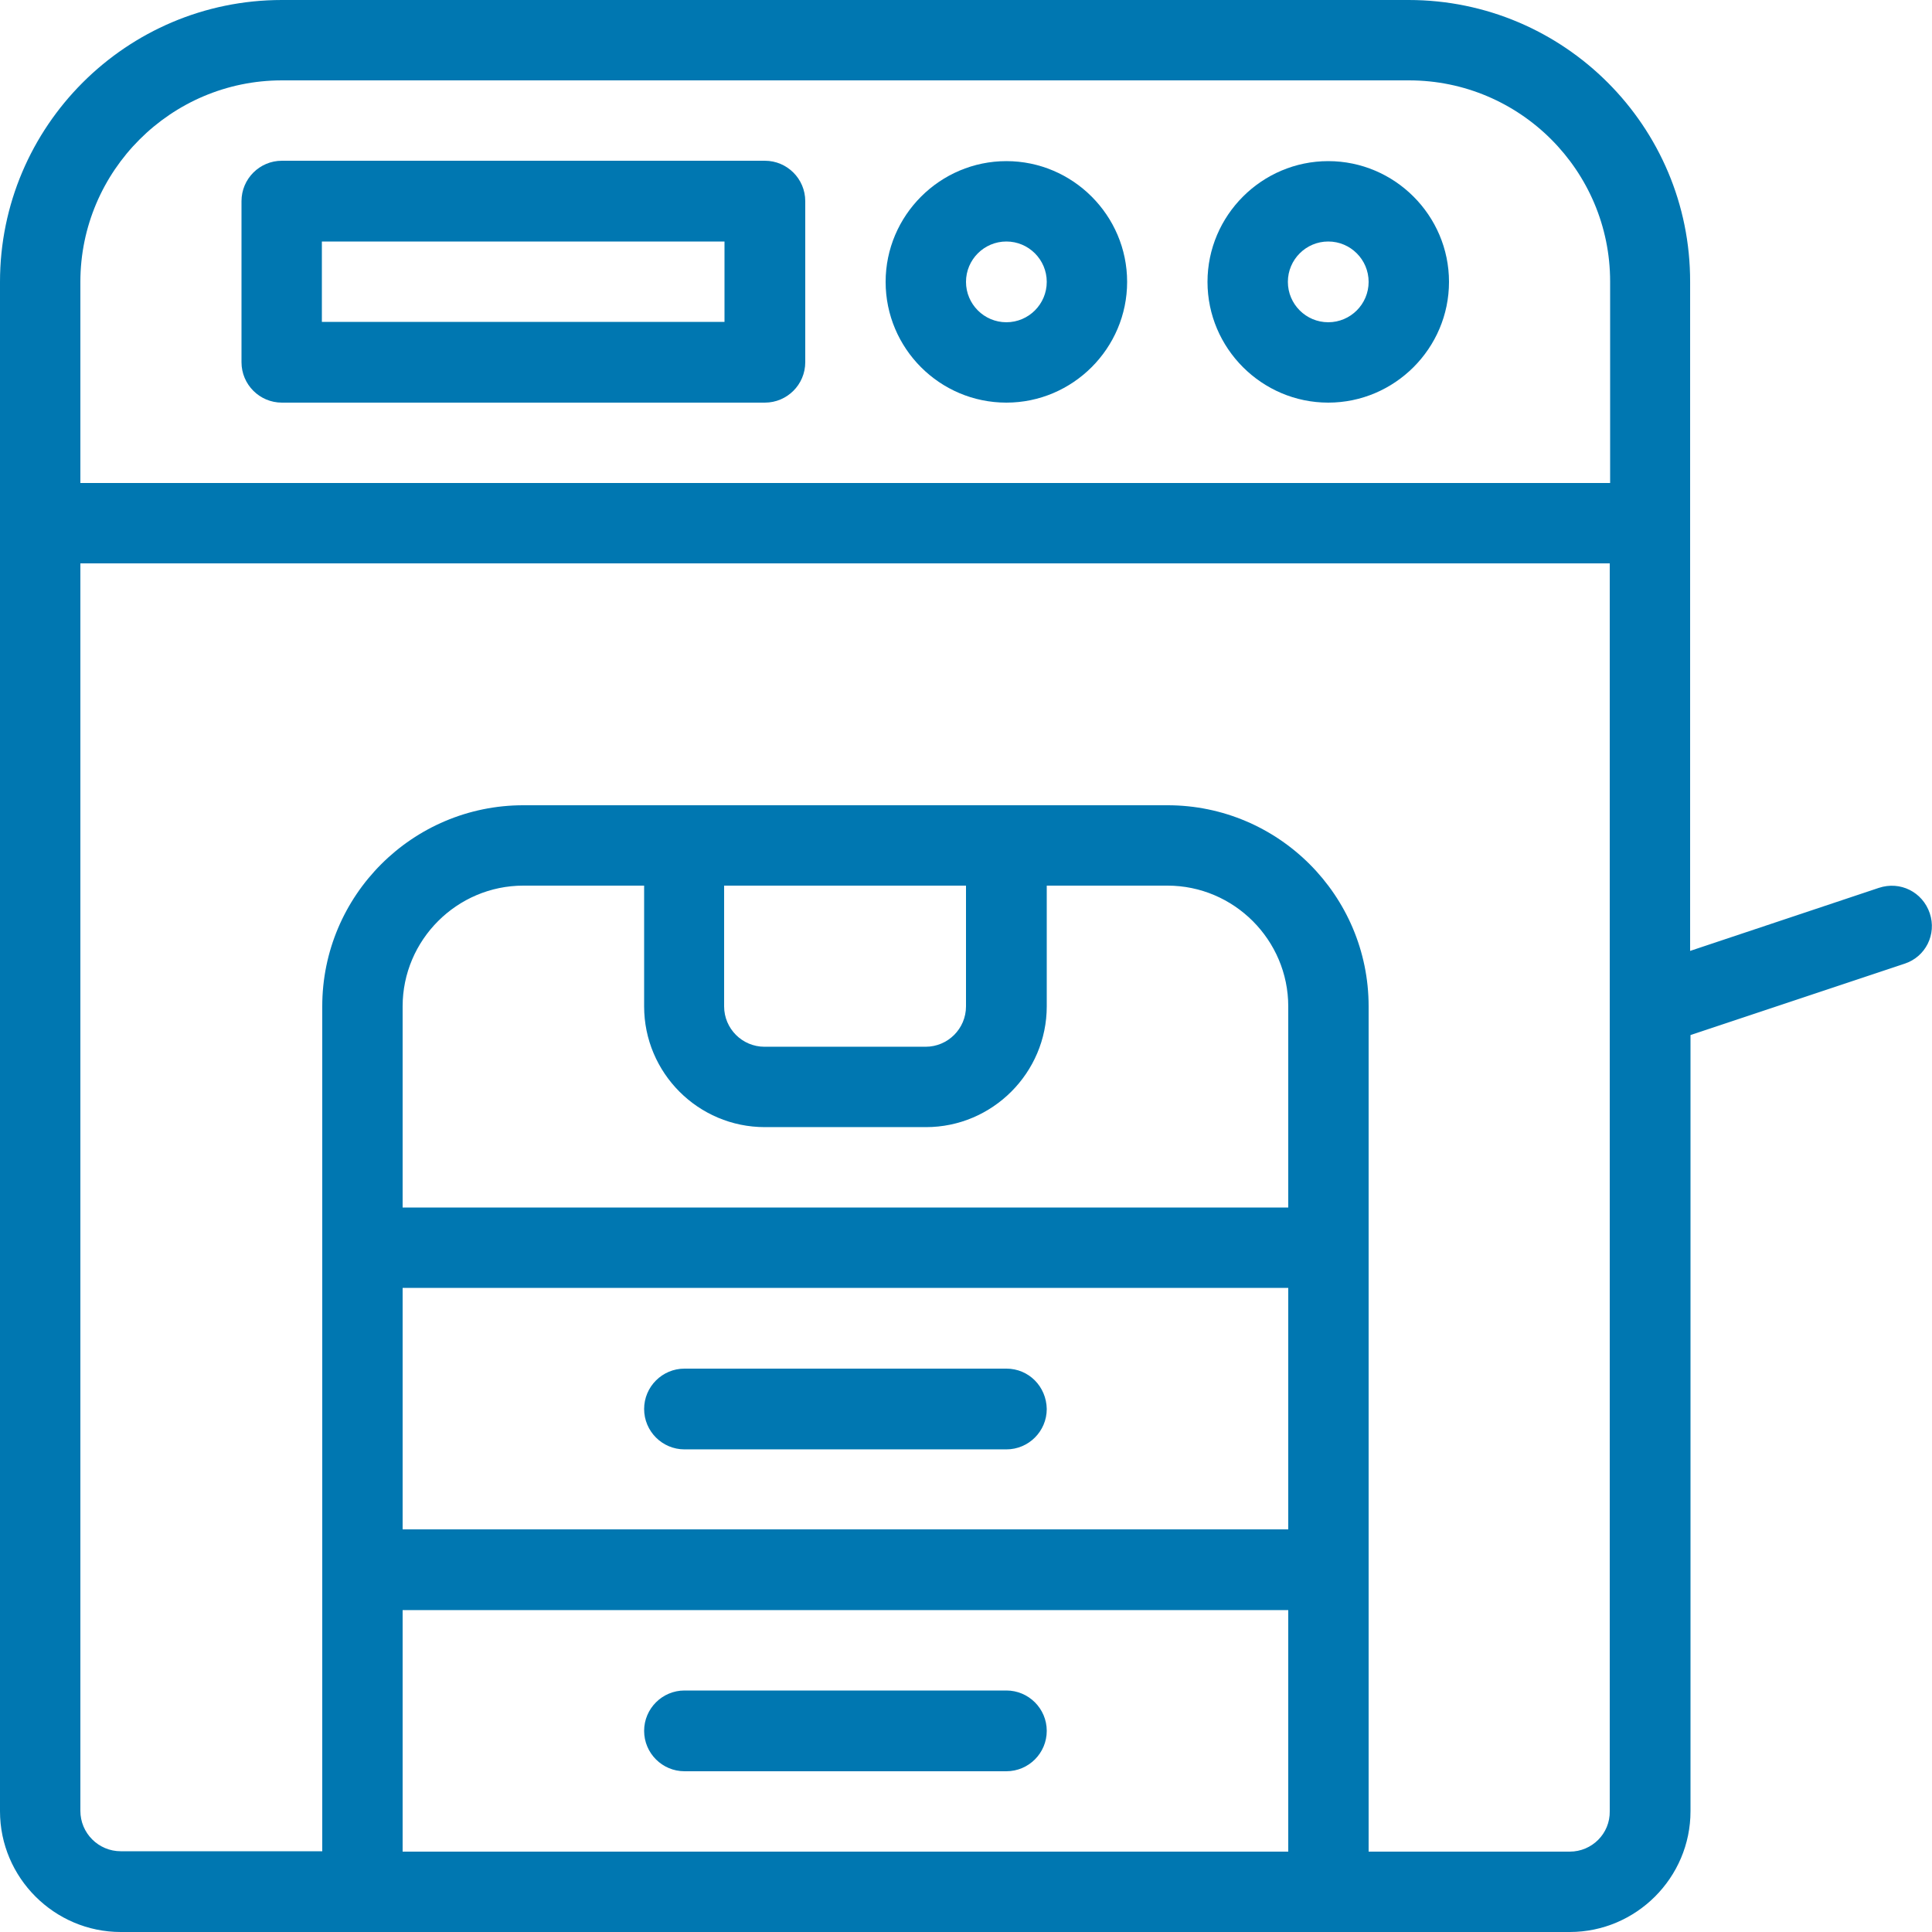 <?xml version="1.0" encoding="utf-8"?>
<!-- Generator: Adobe Illustrator 24.0.0, SVG Export Plug-In . SVG Version: 6.00 Build 0)  -->
<svg version="1.1" id="Layer_1" xmlns="http://www.w3.org/2000/svg" xmlns:xlink="http://www.w3.org/1999/xlink" x="0px" y="0px"
	 viewBox="0 0 512 512" style="enable-background:new 0 0 512 512;" xml:space="preserve">
<style type="text/css">
	.st0{fill:#0077B1;}
</style>
<g>
	<path class="st0" d="M74.7,106.7h128c5.9,0,10.7-4.8,10.7-10.7V53.3c0-5.9-4.8-10.7-10.7-10.7h-128c-5.9,0-10.7,4.8-10.7,10.7V96
		C64,101.9,68.8,106.7,74.7,106.7z M85.3,64H192v21.3h0H85.3V64z"/>
	<path class="st0" d="M266.7,362.7h-85.3c-5.9,0-10.7,4.8-10.7,10.7s4.8,10.7,10.7,10.7h85.3c5.9,0,10.7-4.8,10.7-10.7
		C277.3,367.4,272.6,362.7,266.7,362.7z"/>
	<path class="st0" d="M266.7,448h-85.3c-5.9,0-10.7,4.8-10.7,10.7s4.8,10.7,10.7,10.7h85.3c5.9,0,10.7-4.8,10.7-10.7
		S272.6,448,266.7,448z"/>
	<path class="st0" d="M511.4,242c-1.9-5.6-7.8-8.6-13.5-6.7l-50,16.7V138.7c0,0,0,0,0,0s0,0,0,0v-64C448,33.5,414.5,0,373.3,0H74.7
		C33.5,0,0,33.5,0,74.7V480c0,17.6,14.4,32,32,32h320c0,0,0,0,0,0s0,0,0,0h64c17.6,0,32-14.4,32-32V274.3l56.7-18.9
		C510.3,253.6,513.3,247.6,511.4,242z M74.7,21.3h298.7c29.4,0,53.3,23.9,53.3,53.3V128H21.3V74.7C21.3,45.3,45.3,21.3,74.7,21.3z
		 M256,234.7v32c0,5.9-4.8,10.7-10.7,10.7h-42.7c-5.9,0-10.7-4.8-10.7-10.7v-32H256z M202.7,298.7h42.7c17.6,0,32-14.4,32-32v-32h32
		c17.6,0,32,14.4,32,32V320H106.7v-53.3c0-17.6,14.4-32,32-32h32v32C170.7,284.3,185,298.7,202.7,298.7z M106.7,341.3h234.7v64
		H106.7V341.3z M106.7,426.7h234.7v64H106.7V426.7z M416,490.7h-53.3v-224c0-29.4-23.9-53.3-53.3-53.3H138.7
		c-29.4,0-53.3,23.9-53.3,53.3v64c0,0,0,0,0,0s0,0,0,0V416c0,0,0,0,0,0s0,0,0,0v74.6H32c-5.9,0-10.7-4.8-10.7-10.7V149.3h405.3V480
		h0C426.7,485.9,421.9,490.7,416,490.7z"/>
	<path class="st0" d="M266.7,106.7c17.6,0,32-14.4,32-32s-14.4-32-32-32c-17.6,0-32,14.4-32,32S249,106.7,266.7,106.7z M266.7,64
		c5.9,0,10.7,4.8,10.7,10.7s-4.8,10.7-10.7,10.7S256,80.6,256,74.7S260.8,64,266.7,64z"/>
	<path class="st0" d="M352,106.7c17.6,0,32-14.4,32-32s-14.4-32-32-32s-32,14.4-32,32S334.4,106.7,352,106.7z M352,64
		c5.9,0,10.7,4.8,10.7,10.7s-4.8,10.7-10.7,10.7s-10.7-4.8-10.7-10.7S346.1,64,352,64z"/>
</g>
</svg>

